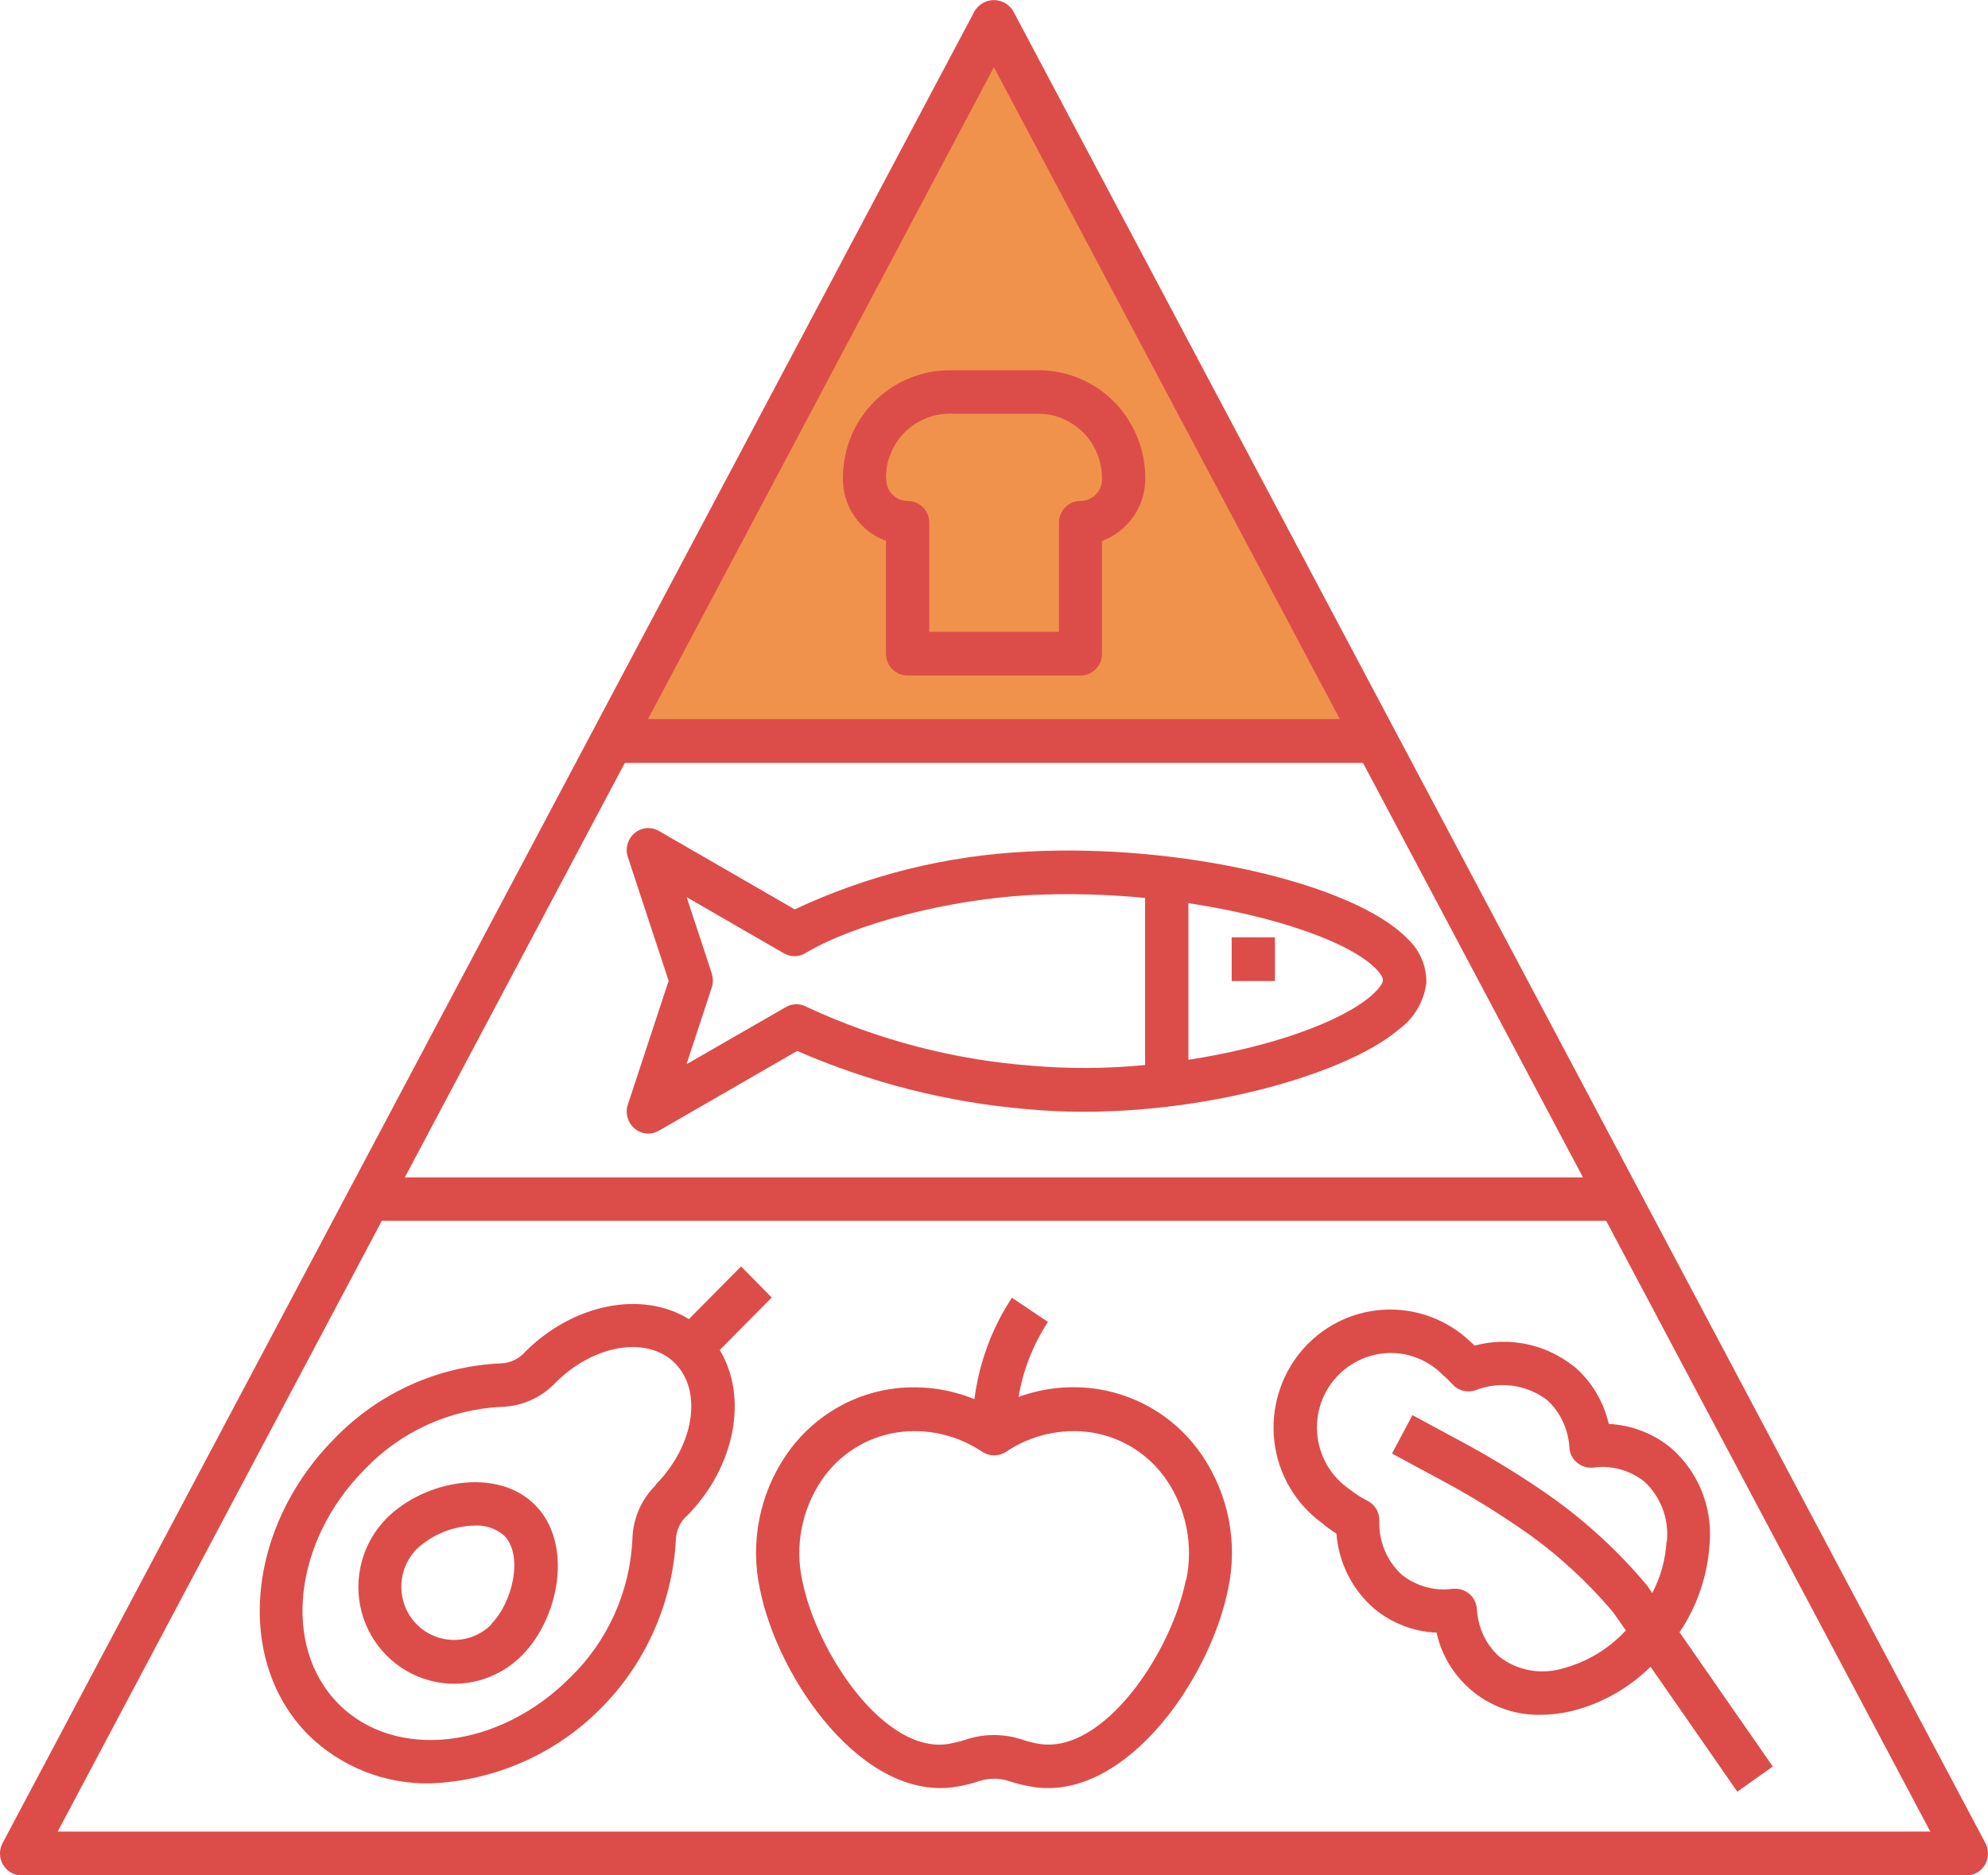<svg width="106" height="100" viewBox="0 0 106 100" fill="none" xmlns="http://www.w3.org/2000/svg">
<g clip-path="url(#clip0_633_2494)">
<path d="M52.99 3.231L73.135 39.79H32.855L52.99 3.231Z" fill="#F1924C"/>
<path d="M20.607 80.967C19.319 82.266 18.814 84.166 19.28 85.956C19.755 87.735 21.132 89.125 22.895 89.605C24.657 90.085 26.539 89.575 27.837 88.265C29.827 86.256 30.57 82.316 28.54 80.257C26.509 78.197 22.607 78.947 20.607 80.967ZM26.202 86.616C25.677 87.145 24.965 87.445 24.212 87.445C23.469 87.445 22.746 87.145 22.221 86.616C21.696 86.086 21.399 85.366 21.399 84.606C21.399 83.856 21.696 83.136 22.221 82.596C23.073 81.806 24.172 81.367 25.321 81.347C25.895 81.317 26.46 81.507 26.886 81.886C27.906 82.916 27.361 85.416 26.183 86.606L26.202 86.616Z" fill="#DC4D4A"/>
<path d="M41.139 69.178L39.515 67.528L36.732 70.338C34.265 68.808 30.571 69.488 27.966 72.118V72.128C27.639 72.468 27.194 72.678 26.728 72.698C23.36 72.838 20.171 74.278 17.824 76.717C13.129 81.457 12.505 88.536 16.427 92.496C18.17 94.216 20.528 95.145 22.964 95.095C26.352 94.956 29.571 93.556 31.987 91.146C34.404 88.746 35.85 85.516 36.038 82.097C36.058 81.617 36.256 81.167 36.603 80.847H36.613C39.228 78.197 39.891 74.478 38.376 71.988L41.159 69.178H41.139ZM34.959 79.197C34.196 79.947 33.75 80.977 33.721 82.057C33.592 84.856 32.413 87.496 30.413 89.436C26.619 93.266 21.063 93.906 18.042 90.846C15.021 87.796 15.645 82.187 19.438 78.357C21.36 76.337 23.974 75.147 26.748 75.017C27.817 74.987 28.838 74.537 29.581 73.768C31.641 71.678 34.523 71.208 35.999 72.698C37.474 74.198 37.009 77.097 34.949 79.177L34.959 79.197Z" fill="#DC4D4A"/>
<path d="M54.015 0.575C53.797 0.225 53.411 0.005 52.995 0.005C52.579 0.005 52.203 0.215 51.975 0.575L0.134 98.285C-0.054 98.645 -0.044 99.085 0.164 99.435C0.372 99.785 0.748 100.005 1.154 100.005H104.846C105.252 100.005 105.628 99.795 105.836 99.435C106.044 99.085 106.054 98.645 105.866 98.285L54.015 0.575ZM84.412 62.779H21.587L33.315 40.681H72.675L84.403 62.779H84.412ZM52.995 3.585L71.438 38.341H34.553L52.995 3.585ZM3.076 97.665L20.359 65.098H85.641L102.924 97.665H3.076Z" fill="#DC4D4A"/>
<path d="M58.591 74.078C57.155 73.847 55.679 73.987 54.312 74.487C54.55 73.058 55.085 71.698 55.877 70.488L53.956 69.198C52.886 70.818 52.203 72.678 51.955 74.608C50.519 74.017 48.944 73.838 47.409 74.078C45.17 74.438 43.18 75.717 41.902 77.607C40.495 79.687 39.99 82.257 40.515 84.716C41.476 89.566 46.052 96.085 50.974 95.275C51.4 95.205 51.826 95.105 52.232 94.965C52.738 94.805 53.272 94.805 53.778 94.965C54.194 95.105 54.609 95.205 55.035 95.275C55.313 95.325 55.6 95.345 55.877 95.345C60.483 95.345 64.574 89.286 65.485 84.716C66.01 82.257 65.505 79.687 64.098 77.607C62.821 75.717 60.83 74.448 58.591 74.078ZM63.227 84.257C62.454 88.156 58.819 93.546 55.402 92.986C55.095 92.936 54.788 92.856 54.491 92.756C53.52 92.436 52.48 92.436 51.509 92.756C51.212 92.856 50.905 92.926 50.598 92.986C47.191 93.566 43.556 88.166 42.773 84.266C42.377 82.427 42.754 80.497 43.804 78.937C44.725 77.567 46.171 76.647 47.785 76.387C49.39 76.137 51.024 76.507 52.381 77.417C52.757 77.667 53.253 77.667 53.639 77.417C54.986 76.507 56.63 76.137 58.235 76.387C59.849 76.647 61.295 77.577 62.216 78.937C63.266 80.497 63.633 82.417 63.246 84.266L63.227 84.257Z" fill="#DC4D4A"/>
<path d="M83.927 72.868C82.432 71.668 80.471 71.258 78.628 71.748C78.559 71.688 78.49 71.618 78.42 71.558C77.172 70.358 75.488 69.738 73.765 69.838C72.042 69.938 70.447 70.758 69.348 72.088C68.248 73.428 67.743 75.157 67.951 76.887C68.159 78.617 69.07 80.167 70.467 81.197C70.714 81.407 70.982 81.597 71.259 81.777C71.378 83.327 72.101 84.766 73.27 85.776C74.211 86.556 75.379 87.006 76.598 87.056C76.875 88.326 77.588 89.446 78.599 90.246C79.609 91.046 80.867 91.466 82.154 91.436C82.699 91.436 83.244 91.366 83.769 91.246C85.363 90.856 86.829 90.036 88.008 88.876L92.633 95.535L94.525 94.195L89.553 87.036C90.504 85.626 91.058 83.987 91.158 82.287C91.316 80.367 90.553 78.477 89.107 77.217C88.166 76.437 86.998 75.987 85.779 75.927C85.502 74.728 84.858 73.648 83.927 72.858V72.868ZM88.86 82.207C88.8 83.167 88.543 84.097 88.097 84.947L87.81 84.526C86.294 82.717 84.551 81.117 82.64 79.767C81.243 78.787 79.797 77.897 78.311 77.077L75.31 75.457L74.221 77.507L77.222 79.127C78.638 79.897 80.005 80.757 81.332 81.677C83.066 82.897 84.63 84.337 85.997 85.946L86.691 86.936C85.769 87.936 84.591 88.636 83.283 88.976C82.134 89.306 80.906 89.076 79.955 88.346C79.222 87.696 78.797 86.766 78.747 85.786C78.698 85.176 78.202 84.716 77.598 84.716C77.558 84.716 77.519 84.716 77.479 84.716C76.519 84.856 75.538 84.587 74.765 83.987C73.943 83.247 73.498 82.167 73.547 81.057C73.547 80.617 73.299 80.217 72.903 80.017C72.567 79.847 72.25 79.647 71.953 79.407C71.031 78.777 70.417 77.787 70.259 76.677C70.1 75.567 70.417 74.438 71.13 73.578C71.844 72.718 72.883 72.198 73.993 72.148C75.102 72.098 76.182 72.538 76.954 73.338C77.133 73.488 77.291 73.648 77.45 73.818C77.757 74.157 78.222 74.278 78.658 74.138C79.926 73.628 81.372 73.818 82.471 74.638C83.194 75.287 83.63 76.217 83.68 77.197C83.699 77.507 83.848 77.797 84.096 77.997C84.333 78.197 84.64 78.287 84.947 78.257C85.908 78.117 86.889 78.387 87.661 78.987C88.543 79.797 88.998 80.977 88.879 82.177L88.86 82.207Z" fill="#DC4D4A"/>
<path d="M35.652 52.3L33.473 58.909C33.325 59.369 33.473 59.869 33.84 60.179C34.206 60.489 34.731 60.529 35.137 60.289L42.506 56.039C46.389 57.729 50.509 58.779 54.718 59.139C62.642 59.899 71.566 57.499 74.627 54.859C75.409 54.279 75.924 53.4 76.053 52.42C76.073 51.51 75.696 50.64 75.023 50.03C72.141 47.09 62.87 44.97 54.768 45.41C50.479 45.62 46.27 46.66 42.377 48.49L35.137 44.31C34.721 44.071 34.206 44.111 33.84 44.42C33.473 44.73 33.325 45.23 33.473 45.69L35.652 52.3ZM73.735 52.27C73.735 52.41 73.557 52.71 73.121 53.09C71.467 54.519 67.684 55.849 63.365 56.509V48.16C68.08 48.87 71.982 50.25 73.369 51.66C73.646 51.95 73.745 52.16 73.735 52.26V52.27ZM37.96 51.93L36.613 47.84L41.793 50.83C42.15 51.04 42.595 51.04 42.952 50.82C45.527 49.27 50.539 47.97 54.877 47.73C56.937 47.63 59.007 47.68 61.057 47.88V56.789C59.017 56.989 56.967 56.999 54.916 56.819C50.806 56.499 46.775 55.439 43.031 53.7C42.674 53.499 42.248 53.499 41.902 53.7L36.603 56.749L37.95 52.66C38.029 52.42 38.029 52.16 37.95 51.92L37.96 51.93Z" fill="#DC4D4A"/>
<path d="M65.673 49.98H67.981V52.31H65.673V49.98Z" fill="#DC4D4A"/>
<path d="M47.24 28.842V34.861C47.24 35.171 47.359 35.461 47.577 35.681C47.795 35.901 48.082 36.021 48.389 36.021H57.611C57.918 36.021 58.205 35.901 58.423 35.681C58.641 35.461 58.76 35.171 58.76 34.861V28.842C59.443 28.592 60.027 28.132 60.443 27.532C60.859 26.932 61.077 26.212 61.067 25.482C61.067 23.962 60.463 22.503 59.403 21.423C58.334 20.343 56.888 19.743 55.382 19.743H50.628C49.122 19.743 47.676 20.353 46.606 21.423C45.537 22.503 44.943 23.962 44.943 25.482V25.552C44.943 26.272 45.17 26.982 45.577 27.562C45.992 28.152 46.577 28.602 47.24 28.842ZM47.24 25.472C47.24 24.562 47.597 23.703 48.231 23.063C48.865 22.423 49.727 22.063 50.618 22.063H55.372C56.283 22.063 57.145 22.443 57.789 23.093C58.423 23.753 58.769 24.632 58.76 25.552C58.76 26.192 58.245 26.712 57.611 26.712C57.303 26.712 57.016 26.832 56.798 27.052C56.581 27.272 56.462 27.562 56.462 27.872V33.691H49.548V27.872C49.548 27.562 49.429 27.272 49.212 27.052C48.994 26.832 48.706 26.712 48.399 26.712C47.765 26.712 47.25 26.192 47.25 25.552V25.482L47.24 25.472Z" fill="#DC4D4A"/>
</g>
<defs>
<clipPath id="clip0_633_2494">
<rect width="106" height="100" fill="white"/>
</clipPath>
</defs>
</svg>
